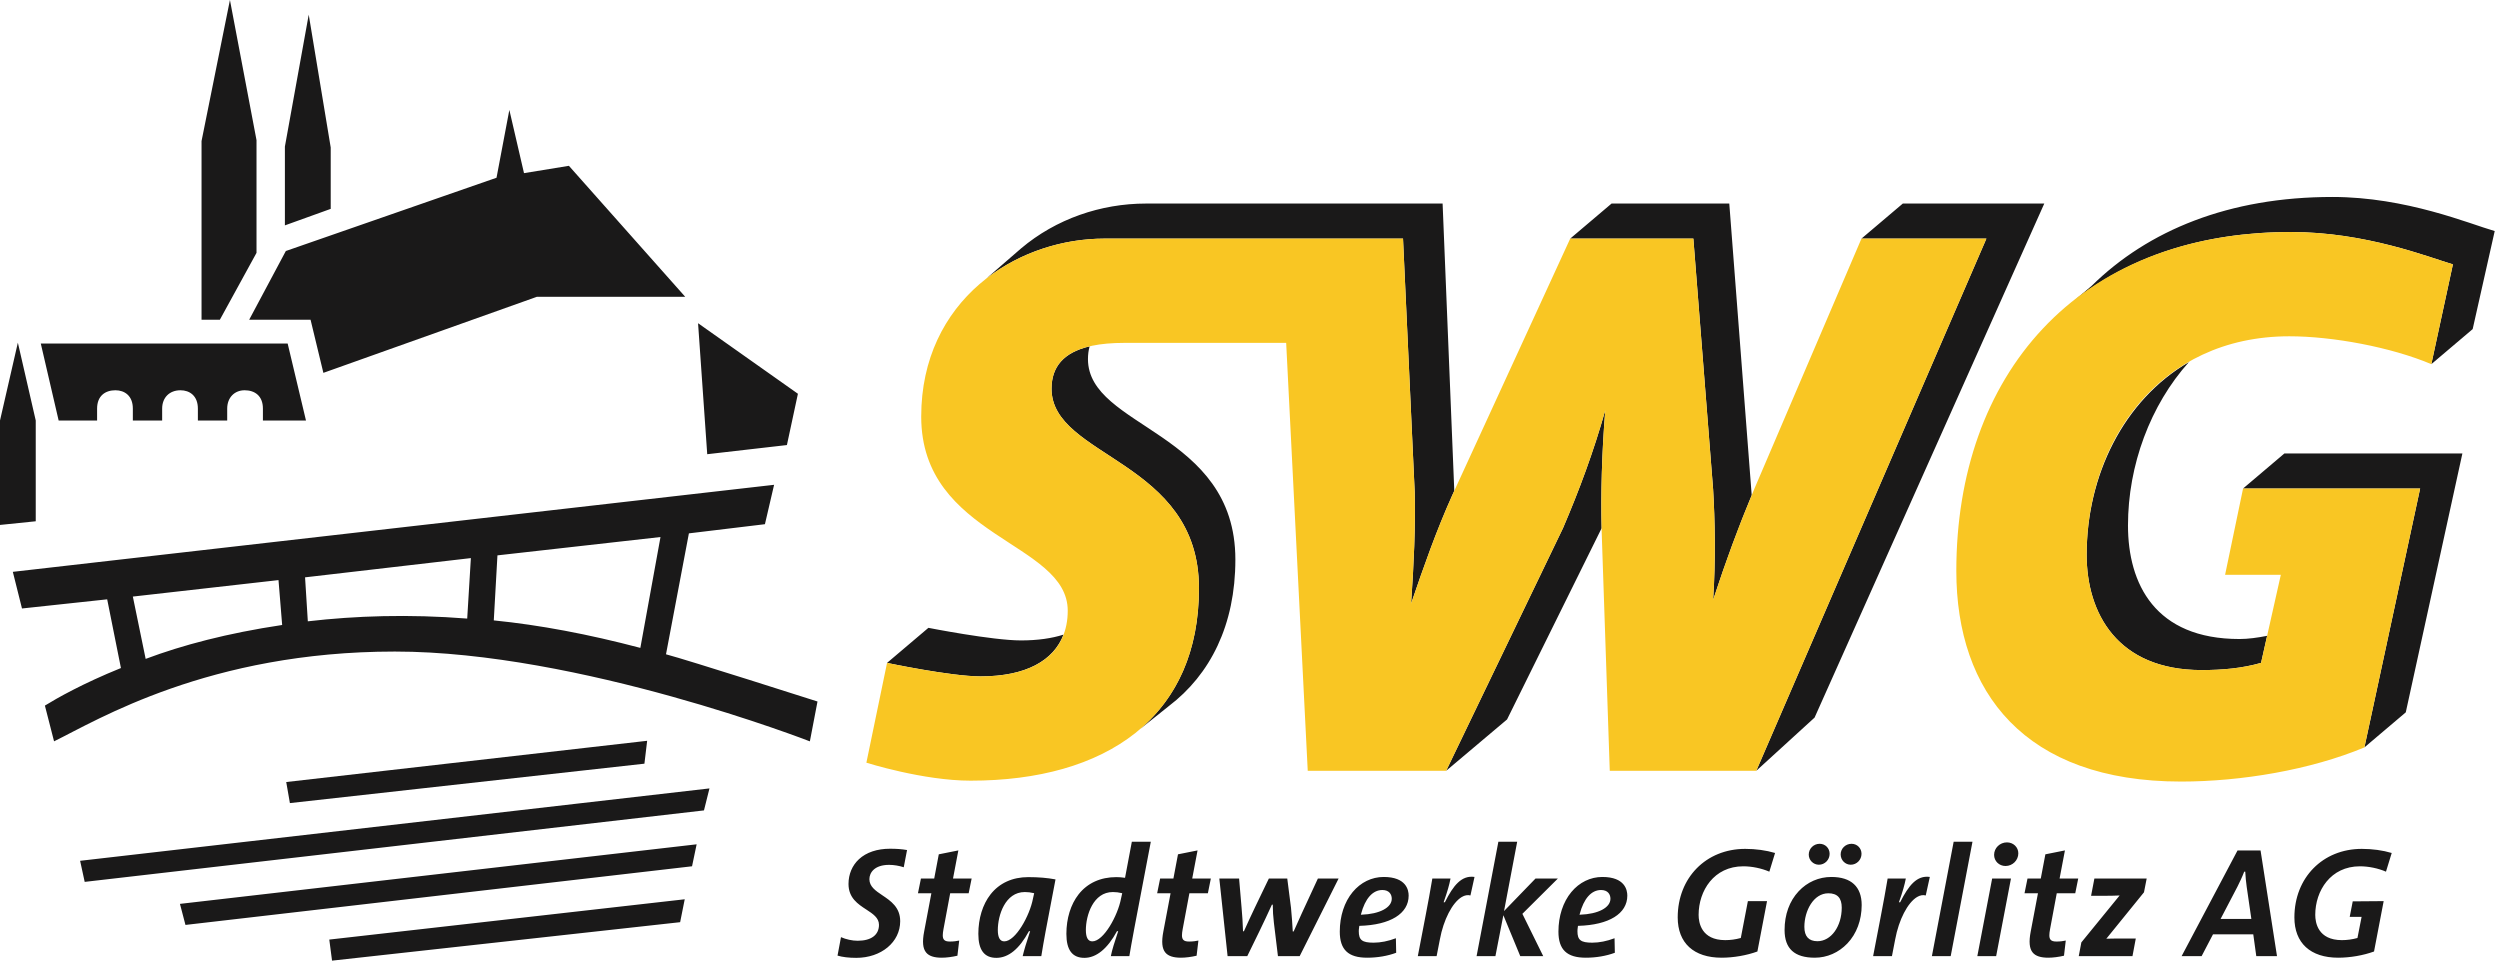 <svg xmlns="http://www.w3.org/2000/svg" viewBox="0 0 284 110">
  <g fill="none" fill-rule="evenodd">
    <path fill="#1A1919" d="M101.109 96.416C101.865 96.416 102.446 96.461 103.041 96.564 103.022 96.66 102.685 98.42 102.666 98.521 102.141 98.348 101.539 98.248 101.004 98.248 99.35 98.248 98.763 99.125 98.763 99.879 98.763 100.717 99.479 101.197 100.238 101.707 101.186 102.344 102.262 103.068 102.262 104.648 102.262 107.021 100.116 108.812 97.271 108.812 96.425 108.812 95.691 108.723 95.143 108.557 95.159 108.469 95.516 106.572 95.536 106.461 96.109 106.715 96.812 106.869 97.432 106.869 98.97 106.869 99.852 106.209 99.852 105.061 99.852 104.262 99.154 103.809 98.416 103.326 97.467 102.709 96.39 102.008 96.39 100.416 96.39 99.312 96.811 98.314 97.575 97.607 98.417 96.828 99.639 96.416 101.109 96.416zM106.646 97.051C106.634 97.117 106.126 99.801 106.126 99.801L104.618 99.801C104.602 99.877 104.302 101.365 104.279 101.477L105.803 101.477 104.986 105.807C104.758 106.982 104.828 107.746 105.21 108.207 105.535 108.604 106.114 108.795 106.98 108.795 107.504 108.795 108.167 108.709 108.763 108.568 108.77 108.502 108.95 106.973 108.965 106.846 108.694 106.904 108.362 106.959 107.911 106.959 107.565 106.959 107.357 106.895 107.236 106.748 107.143 106.637 107.099 106.48 107.099 106.248 107.099 106.064 107.126 105.832 107.182 105.537L107.94 101.477 110.04 101.477C110.056 101.4 110.356 99.912 110.379 99.801L108.262 99.801C108.262 99.801 108.843 96.748 108.869 96.607 108.732 96.635 106.71 97.039 106.646 97.051zM116.81 99.641C117.981 99.641 118.995 99.727 119.906 99.9 119.888 100 119.422 102.434 119.422 102.434 118.916 105.07 118.58 106.818 118.292 108.615L116.177 108.615C116.33 107.957 116.586 107.102 117.003 105.85L117.025 105.781 116.888 105.781 116.874 105.809C115.794 107.803 114.555 108.812 113.188 108.812 111.81 108.812 111.14 107.92 111.14 106.084 111.14 104.334 111.631 102.742 112.523 101.604 113.529 100.32 115.012 99.641 116.81 99.641zM114.084 106.939C115.375 106.939 116.979 104.006 117.343 102.092L117.481 101.471 117.433 101.459C117.092 101.375 116.768 101.336 116.416 101.336 114.185 101.336 113.352 103.982 113.352 105.652 113.352 106.506 113.599 106.939 114.084 106.939zM130.732 95.621C130.71 95.74 128.861 105.445 128.861 105.445L128.719 106.217C128.569 107.023 128.428 107.789 128.294 108.615L126.192 108.615C126.327 107.906 126.627 106.98 127.005 105.85L127.027 105.781 126.889 105.781 126.874 105.809C125.813 107.773 124.539 108.812 123.189 108.812 121.811 108.812 121.141 107.92 121.141 106.084 121.141 104.334 121.633 102.742 122.524 101.604 123.531 100.32 125.013 99.641 126.811 99.641 127.127 99.641 127.393 99.662 127.756 99.713L127.804 99.721C127.804 99.721 128.562 95.703 128.577 95.621L130.732 95.621zM124.086 106.939C125.378 106.939 126.982 104.006 127.345 102.092L127.483 101.471 127.435 101.459C127.095 101.375 126.771 101.336 126.417 101.336 124.185 101.336 123.354 103.982 123.354 105.652 123.354 106.506 123.601 106.939 124.086 106.939zM133.819 97.051C133.807 97.117 133.299 99.801 133.299 99.801L131.791 99.801C131.776 99.877 131.475 101.365 131.452 101.477L132.977 101.477 132.158 105.807C131.931 106.984 132.003 107.748 132.383 108.209 132.709 108.604 133.287 108.795 134.153 108.795 134.675 108.795 135.338 108.709 135.935 108.568 135.943 108.502 136.123 106.973 136.139 106.846 135.868 106.904 135.536 106.959 135.084 106.959 134.739 106.959 134.53 106.895 134.409 106.748 134.317 106.635 134.271 106.48 134.271 106.248 134.271 106.064 134.3 105.832 134.354 105.537L135.114 101.477 137.214 101.477C137.229 101.4 137.53 99.912 137.552 99.801L135.435 99.801C135.435 99.801 136.015 96.748 136.042 96.607 135.904 96.635 133.882 97.039 133.819 97.051zM149.712 99.801C149.685 99.857 148.762 101.855 148.762 101.855 148.156 103.16 147.584 104.391 146.973 105.781L146.959 105.811 146.857 105.811 146.855 105.764C146.817 105.004 146.75 104.092 146.658 103.129 146.658 103.129 146.245 99.887 146.233 99.801L144.143 99.801C144.119 99.852 143.904 100.293 143.904 100.293 143.014 102.135 142.092 104.039 141.321 105.764L141.308 105.793 141.206 105.793 141.205 105.744C141.186 104.879 141.115 103.979 141.044 103.127 141.044 103.127 140.768 99.891 140.761 99.801L138.515 99.801C138.526 99.912 139.444 108.525 139.454 108.615L141.691 108.615C142.57 106.826 143.564 104.803 144.476 102.797L144.488 102.768 144.589 102.768 144.589 102.818C144.589 103.471 144.627 104.088 144.714 104.82 144.714 104.82 145.164 108.527 145.174 108.615L147.645 108.615C147.674 108.559 151.993 99.945 152.065 99.801L149.712 99.801zM182.027 99.623C184.588 99.623 184.863 101.104 184.863 101.742 184.863 103.791 182.785 105.076 179.302 105.176L179.258 105.178 179.23 105.393C179.215 105.508 179.198 105.627 179.198 105.775 179.198 106.793 179.575 107.088 180.88 107.088 181.682 107.088 182.556 106.912 183.412 106.584 183.415 106.709 183.445 108.164 183.446 108.234 182.461 108.6 181.32 108.795 180.143 108.795 177.996 108.795 177.038 107.881 177.038 105.832 177.038 104.07 177.56 102.475 178.505 101.336 179.422 100.232 180.673 99.623 182.027 99.623zM179.434 103.914L179.503 103.91C181.562 103.838 182.946 103.109 182.946 102.096 182.946 101.617 182.665 101.105 181.879 101.105 180.775 101.105 179.914 102.078 179.452 103.846L179.434 103.914zM157.188 99.623C159.747 99.623 160.023 101.104 160.023 101.742 160.023 103.791 157.943 105.076 154.461 105.176L154.417 105.178 154.391 105.389C154.374 105.506 154.357 105.625 154.357 105.775 154.357 106.793 154.735 107.088 156.041 107.088 156.842 107.088 157.717 106.912 158.573 106.584 158.575 106.709 158.604 108.164 158.606 108.234 157.621 108.6 156.48 108.795 155.304 108.795 153.156 108.795 152.199 107.881 152.199 105.832 152.199 104.07 152.719 102.475 153.664 101.336 154.582 100.232 155.834 99.623 157.188 99.623zM154.595 103.914L154.662 103.91C156.723 103.838 158.104 103.109 158.104 102.096 158.104 101.617 157.825 101.105 157.038 101.105 155.935 101.105 155.073 102.078 154.611 103.846L154.595 103.914zM164.152 102.467L164.138 102.494 163.999 102.494 164.022 102.426C164.415 101.311 164.643 100.521 164.779 99.801L162.713 99.801C162.486 101.172 162.223 102.576 161.948 104.012 161.948 104.012 161.087 108.496 161.064 108.615L163.2 108.615C163.215 108.535 163.57 106.719 163.57 106.719 163.983 104.482 164.981 102.547 166.053 101.902 166.396 101.697 166.727 101.641 167.042 101.723 167.06 101.635 167.481 99.725 167.505 99.619 166.021 99.41 165.088 100.605 164.152 102.467zM170.215 95.621C170.199 95.703 167.763 108.496 167.74 108.615L169.88 108.615C169.895 108.533 170.782 103.967 170.782 103.967 170.782 103.967 172.676 108.553 172.701 108.615L175.31 108.615C175.24 108.473 172.943 103.811 172.943 103.811 172.943 103.811 176.807 99.969 176.974 99.801L174.434 99.801C174.403 99.832 170.859 103.496 170.859 103.496 170.859 103.496 172.33 95.74 172.352 95.621L170.215 95.621zM190.588 104.219C190.588 107.127 192.407 108.795 195.577 108.795 196.922 108.795 198.438 108.531 199.64 108.09 199.65 108.031 200.712 102.484 200.735 102.367L198.56 102.367C198.545 102.447 197.756 106.553 197.756 106.553L197.725 106.563C197.156 106.719 196.572 106.799 195.991 106.799 193.258 106.799 192.963 104.791 192.963 103.93 192.963 101.187 194.705 98.412 198.035 98.412 199.026 98.412 200.102 98.637 200.997 99.021 201.027 98.926 201.619 96.994 201.648 96.898 200.624 96.594 199.451 96.432 198.251 96.432 193.811 96.432 190.588 99.707 190.588 104.219zM210.335 95.855C210.971 95.855 211.468 96.355 211.468 96.992 211.468 97.676 210.92 98.232 210.247 98.232 209.613 98.232 209.099 97.707 209.099 97.061 209.099 96.396 209.653 95.855 210.335 95.855zM206.714 95.855C207.349 95.855 207.846 96.355 207.846 96.992 207.846 97.676 207.298 98.232 206.626 98.232 205.99 98.232 205.474 97.715 205.474 97.08 205.474 96.404 206.03 95.855 206.714 95.855zM208.04 99.623C210.296 99.623 211.487 100.729 211.487 102.818 211.487 104.523 210.91 106.072 209.861 107.176 208.868 108.219 207.554 108.795 206.159 108.795 203.851 108.795 202.728 107.768 202.728 105.652 202.728 103.891 203.281 102.369 204.327 101.248 205.306 100.201 206.625 99.623 208.04 99.623zM206.463 106.922C208.01 106.922 209.222 105.246 209.222 103.105 209.222 102.01 208.724 101.477 207.7 101.477 206.018 101.477 204.976 103.459 204.976 105.295 204.976 106.375 205.476 106.922 206.463 106.922zM215.873 102.467L215.859 102.494 215.718 102.494 215.742 102.426C216.137 101.312 216.364 100.523 216.501 99.801L214.435 99.801C214.218 101.109 213.973 102.432 213.672 104.012 213.672 104.012 212.809 108.496 212.787 108.615L214.925 108.615C214.941 108.535 215.292 106.719 215.292 106.719 215.707 104.482 216.705 102.547 217.777 101.902 218.12 101.697 218.451 101.641 218.765 101.723 218.784 101.635 219.205 99.725 219.228 99.619 217.748 99.412 216.813 100.605 215.873 102.467zM221.936 95.621C221.921 95.703 219.486 108.496 219.463 108.615L221.599 108.615C221.615 108.533 224.052 95.74 224.074 95.621L221.936 95.621zM227.99 95.695C228.714 95.695 229.281 96.24 229.281 96.936 229.281 97.73 228.629 98.377 227.826 98.377 227.101 98.377 226.53 97.822 226.53 97.113 226.53 96.332 227.185 95.695 227.99 95.695zM228.446 99.801C228.423 99.92 226.778 108.533 226.763 108.615L224.625 108.615C224.648 108.496 226.291 99.883 226.308 99.801L228.446 99.801zM232.354 97.051C232.343 97.115 231.832 99.801 231.832 99.801L230.324 99.801C230.31 99.875 230.007 101.365 229.985 101.477L231.512 101.477 230.692 105.807C230.464 106.984 230.535 107.748 230.915 108.209 231.241 108.604 231.819 108.795 232.686 108.795 233.21 108.795 233.874 108.709 234.47 108.568 234.477 108.502 234.656 106.973 234.671 106.846 234.4 106.904 234.068 106.959 233.618 106.959 233.273 106.959 233.064 106.895 232.943 106.748 232.851 106.637 232.806 106.48 232.806 106.248 232.806 106.064 232.834 105.832 232.889 105.537L233.647 101.477 235.748 101.477C235.764 101.4 236.063 99.912 236.086 99.801L233.969 99.801C233.969 99.801 234.549 96.748 234.576 96.607 234.438 96.635 232.418 97.039 232.354 97.051zM237.922 99.801C237.907 99.877 237.567 101.652 237.546 101.766L238.883 101.766C239.882 101.766 240.471 101.738 240.677 101.729L240.792 101.723C240.792 101.723 236.456 107.039 236.44 107.059 236.435 107.082 236.169 108.504 236.147 108.615L242.25 108.615C242.265 108.537 242.604 106.729 242.625 106.617L241.288 106.617C240.644 106.617 239.764 106.617 239.39 106.635L239.276 106.643C239.276 106.643 243.54 101.383 243.556 101.365 243.56 101.34 243.842 99.912 243.863 99.801L237.922 99.801zM256.799 96.611C256.812 96.697 258.649 108.498 258.667 108.615L256.313 108.615C256.302 108.529 255.972 106.141 255.972 106.141L251.396 106.141C251.396 106.141 250.134 108.561 250.105 108.615L247.833 108.615C247.911 108.467 254.155 96.666 254.184 96.611L256.799 96.611zM254.179 100.715C254.179 100.717 252.258 104.393 252.258 104.393L255.754 104.393 255.225 100.744C255.155 100.184 255.082 99.602 255.064 99.068L255.063 99.02 254.942 99.02 254.93 99.051C254.716 99.619 254.416 100.238 254.179 100.715zM260.643 104.219C260.643 107.127 262.459 108.795 265.628 108.795 266.973 108.795 268.488 108.531 269.69 108.09 269.701 108.031 270.363 104.57 270.363 104.57 270.363 104.57 270.764 102.482 270.785 102.367 270.667 102.369 267.35 102.393 267.27 102.395 267.255 102.471 266.948 104.041 266.928 104.154L268.278 104.154 267.807 106.553 267.777 106.563C267.208 106.719 266.625 106.799 266.042 106.799 263.309 106.799 263.013 104.791 263.013 103.93 263.013 101.187 264.756 98.412 268.086 98.412 269.079 98.412 270.154 98.637 271.047 99.021 271.077 98.926 271.67 96.994 271.699 96.898 270.675 96.594 269.501 96.432 268.301 96.432 263.863 96.432 260.643 99.707 260.643 104.219zM183.073 23.124L178.376 27.106 192.366 27.106 194.612 55.596C194.816 59.068 194.918 63.562 194.612 68.156 196.044 63.764 197.477 59.91 198.993 56.255L196.447 23.125 183.073 23.124zM165 56.209L165.207 55.758 163.88 23.124 130.178 23.124C125.072 23.124 119.967 24.86 115.983 28.229L112.048 31.641C115.885 28.649 120.75 27.106 125.48 27.106L159.384 27.106 160.711 55.902C160.812 59.783 160.609 64.174 160.302 68.564 161.732 64.379 163.161 60.293 165 56.209zM241.739 59.687C241.739 52.858 244.27 46.02 248.658 41.135 241.215 45.475 237.045 54.067 237.045 63.017 237.045 69.653 240.517 76.121 250.116 76.121 252.465 76.121 254.711 75.918 256.855 75.305L257.546 72.229C256.464 72.443 255.386 72.592 254.405 72.592 244.806 72.592 241.739 66.325 241.739 59.687zM105.467 71.322L100.769 75.305C100.769 75.305 108.018 76.838 111.39 76.838 116.573 76.838 119.692 75.025 120.813 72.094 119.476 72.52 117.875 72.752 115.983 72.752 112.717 72.752 105.467 71.322 105.467 71.322zM264.967 22.375C253.225 22.375 244.033 26.152 237.6 32.483L235.57 34.203C241.741 29.242 250.018 26.357 260.269 26.357 268.745 26.357 275.893 29.215 278.65 30.032L276.2 41.368 280.896 37.385 283.399 26.248C280.541 25.43 273.34 22.375 264.967 22.375zM211.461 27.106L225.655 27.106 199.514 87.561 206.136 81.518 232.23 23.125 216.158 23.125 211.461 27.106zM254.813 55.494L274.929 55.494 268.598 84.904 273.296 80.922 279.728 51.511 259.51 51.511 254.813 55.494zM177.56 59.988L164.284 87.561 171.202 81.729 181.943 60.005C181.856 56.011 181.963 51.456 182.359 46.611 181.032 51.308 179.397 55.699 177.56 59.988zM123.592 40.79C123.592 40.268 123.659 39.79 123.78 39.347 120.864 40.037 119.456 41.639 119.456 44.159 119.456 52.022 136.203 52.227 136.203 66.83 136.203 73.891 133.749 79.205 129.508 82.826L132.781 80.209C137.478 76.635 140.338 71.018 140.338 63.562 140.338 48.959 123.592 48.653 123.592 40.79zM80.341 51.598L79.3 36.717 90.643 44.731 89.393 50.558 80.341 51.598zM29.14 28.724L29.14 15.923 26.121 0 22.895 16.027 22.895 36.321 24.977 36.321 29.14 28.724zM11.03 47.769L11.03 46.417C11.03 44.958 11.969 44.334 13.112 44.334 14.154 44.334 15.091 44.958 15.091 46.417L15.091 47.769 18.421 47.769 18.421 46.417C18.421 45.166 19.253 44.334 20.502 44.334 21.541 44.334 22.479 44.958 22.479 46.417L22.479 47.769 25.81 47.769 25.81 46.417C25.81 45.166 26.642 44.334 27.788 44.334 28.933 44.334 29.867 44.958 29.867 46.417L29.867 47.769 34.759 47.769 32.678 39.026 4.633 39.026 6.662 47.769 11.03 47.769zM28.307 36.321L35.28 36.321 36.736 42.357 60.984 33.718 77.843 33.718 64.628 18.837 59.527 19.669 57.862 12.488 56.405 20.191 32.471 28.515 28.307 36.321zM37.569 16.756L35.072 1.665 32.364 16.652 32.364 25.603 37.569 23.728 37.569 16.756zM2.029 38.924L0 47.769 0 59.633 4.06 59.217 4.06 47.769 2.029 38.924zM9.621 100.182L79.971 92.062 80.595 89.564 9.101 97.787 9.621 100.182zM37.72 109.129L77.264 104.76 77.785 102.158 37.407 106.736 37.72 109.129zM73.517 84.154L32.516 88.838 32.932 91.23 73.206 86.754 73.517 84.154zM21.068 105.072L78.616 98.41 79.138 95.914 20.442 102.68 21.068 105.072zM92.868 79.691C92.868 79.691 78.051 74.953 75.657 74.328L78.259 60.59 86.896 59.549 87.937 55.074 1.457 64.961 2.498 69.123 12.176 68.084 13.738 75.889C9.367 77.658 6.453 79.322 5.1 80.156L6.141 84.215C11.03 81.822 23.728 74.016 44.853 74.016 65.822 74.016 92.001 84.219 92.001 84.219L92.868 79.691zM16.547 74.85L15.091 67.771 31.638 65.898 32.053 70.998C25.81 71.934 20.711 73.287 16.547 74.85zM53.075 70.27C46.415 69.748 40.379 69.955 34.969 70.582L34.655 65.586 53.491 63.4 53.075 70.27zM72.744 73.6C66.812 72.035 61.296 70.998 56.094 70.477L56.51 63.09 75.033 61.006 72.744 73.6z"/>
    <path fill="#F9C623" d="M177.56,59.988 L164.284,87.561 L148.559,87.561 L146.109,38.951 L127.727,38.951 C122.111,38.951 119.456,40.688 119.456,44.159 C119.456,52.022 136.203,52.227 136.203,66.83 C136.203,81.535 125.583,88.684 110.266,88.684 C104.853,88.684 98.421,86.641 98.421,86.641 L100.769,75.305 C100.769,75.305 108.018,76.838 111.39,76.838 C118.026,76.838 121.295,73.875 121.295,69.381 C121.295,61.52 104.65,61.109 104.65,47.324 C104.65,34.15 115.372,27.106 125.48,27.106 L159.384,27.106 L160.711,55.902 C160.812,59.783 160.609,64.174 160.302,68.564 C161.732,64.379 163.161,60.293 165,56.209 L178.376,27.106 L192.366,27.106 L194.612,55.596 C194.816,59.068 194.918,63.562 194.612,68.156 C196.143,63.459 197.675,59.375 199.309,55.494 L211.461,27.106 L225.655,27.106 L199.514,87.561 L182.869,87.561 L181.95,60.396 C181.848,56.311 181.95,51.613 182.359,46.611 C181.032,51.308 179.397,55.699 177.56,59.988 Z M260.065,38.202 C264.967,38.202 271.604,39.427 276.2,41.368 L278.65,30.032 C275.893,29.215 268.745,26.357 260.269,26.357 C235.764,26.357 222.238,42.798 222.238,64.854 C222.238,78.642 230,88.785 247.768,88.785 C254.609,88.785 262.472,87.459 268.598,84.904 L274.929,55.494 L254.813,55.494 L252.77,65.297 L259.102,65.297 L256.855,75.305 C254.711,75.918 252.465,76.121 250.116,76.121 C240.517,76.121 237.045,69.653 237.045,63.017 C237.045,50.252 245.26,38.202 260.065,38.202 Z"/>
  </g>
</svg>
